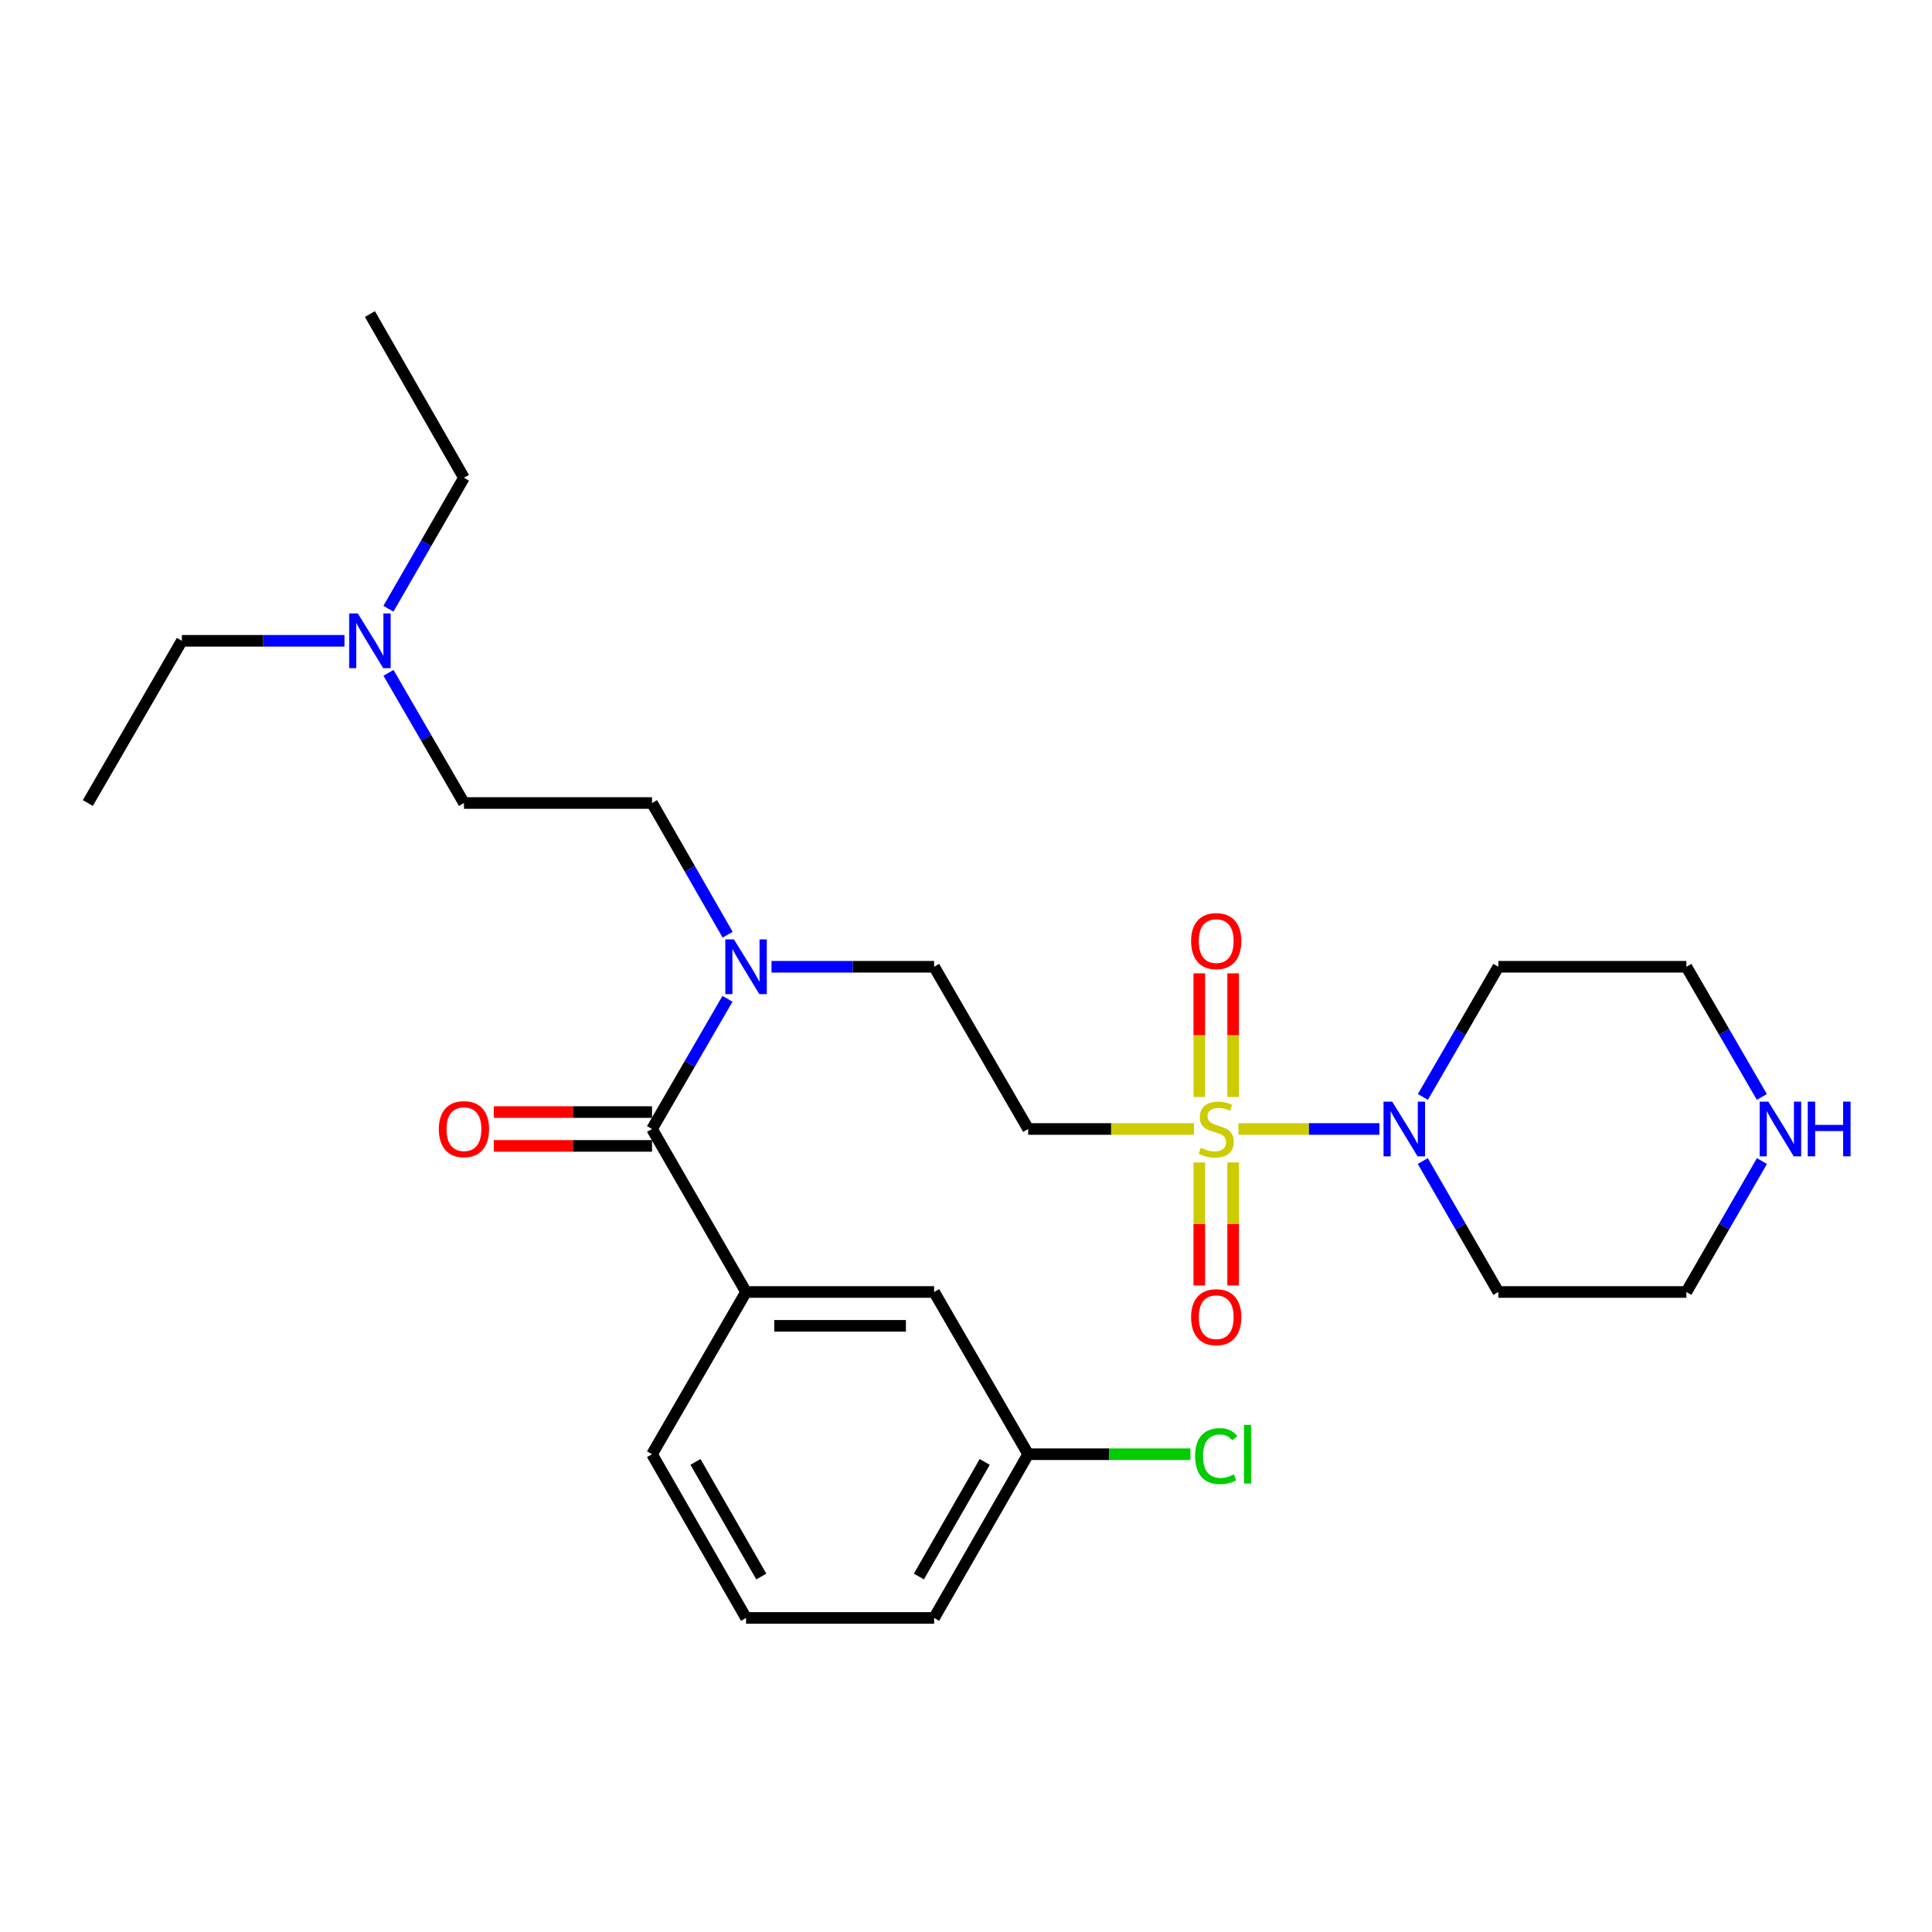 <?xml version='1.0' encoding='iso-8859-1'?>
<svg version='1.1' baseProfile='full'
              xmlns='http://www.w3.org/2000/svg'
                      xmlns:rdkit='http://www.rdkit.org/xml'
                      xmlns:xlink='http://www.w3.org/1999/xlink'
                  xml:space='preserve'
width='1000px' height='1000px' viewBox='0 0 1000 1000'>
<!-- END OF HEADER -->
<rect style='opacity:1.0;fill:#FFFFFF;stroke:none' width='1000' height='1000' x='0' y='0'> </rect>
<path class='bond-0' d='M 641.03,584.361 L 677.502,584.361' style='fill:none;fill-rule:evenodd;stroke:#CCCC00;stroke-width:6px;stroke-linecap:butt;stroke-linejoin:miter;stroke-opacity:1' />
<path class='bond-0' d='M 677.502,584.361 L 713.974,584.361' style='fill:none;fill-rule:evenodd;stroke:#0000FF;stroke-width:6px;stroke-linecap:butt;stroke-linejoin:miter;stroke-opacity:1' />
<path class='bond-2' d='M 618.003,584.361 L 575.093,584.361' style='fill:none;fill-rule:evenodd;stroke:#CCCC00;stroke-width:6px;stroke-linecap:butt;stroke-linejoin:miter;stroke-opacity:1' />
<path class='bond-2' d='M 575.093,584.361 L 532.182,584.361' style='fill:none;fill-rule:evenodd;stroke:#000000;stroke-width:6px;stroke-linecap:butt;stroke-linejoin:miter;stroke-opacity:1' />
<path class='bond-5' d='M 620.757,601.674 L 620.757,633.524' style='fill:none;fill-rule:evenodd;stroke:#CCCC00;stroke-width:6px;stroke-linecap:butt;stroke-linejoin:miter;stroke-opacity:1' />
<path class='bond-5' d='M 620.757,633.524 L 620.757,665.374' style='fill:none;fill-rule:evenodd;stroke:#FF0000;stroke-width:6px;stroke-linecap:butt;stroke-linejoin:miter;stroke-opacity:1' />
<path class='bond-5' d='M 638.275,601.674 L 638.275,633.524' style='fill:none;fill-rule:evenodd;stroke:#CCCC00;stroke-width:6px;stroke-linecap:butt;stroke-linejoin:miter;stroke-opacity:1' />
<path class='bond-5' d='M 638.275,633.524 L 638.275,665.374' style='fill:none;fill-rule:evenodd;stroke:#FF0000;stroke-width:6px;stroke-linecap:butt;stroke-linejoin:miter;stroke-opacity:1' />
<path class='bond-6' d='M 638.275,567.807 L 638.275,535.807' style='fill:none;fill-rule:evenodd;stroke:#CCCC00;stroke-width:6px;stroke-linecap:butt;stroke-linejoin:miter;stroke-opacity:1' />
<path class='bond-6' d='M 638.275,535.807 L 638.275,503.806' style='fill:none;fill-rule:evenodd;stroke:#FF0000;stroke-width:6px;stroke-linecap:butt;stroke-linejoin:miter;stroke-opacity:1' />
<path class='bond-6' d='M 620.757,567.807 L 620.757,535.807' style='fill:none;fill-rule:evenodd;stroke:#CCCC00;stroke-width:6px;stroke-linecap:butt;stroke-linejoin:miter;stroke-opacity:1' />
<path class='bond-6' d='M 620.757,535.807 L 620.757,503.806' style='fill:none;fill-rule:evenodd;stroke:#FF0000;stroke-width:6px;stroke-linecap:butt;stroke-linejoin:miter;stroke-opacity:1' />
<path class='bond-12' d='M 736.433,600.956 L 755.982,634.843' style='fill:none;fill-rule:evenodd;stroke:#0000FF;stroke-width:6px;stroke-linecap:butt;stroke-linejoin:miter;stroke-opacity:1' />
<path class='bond-12' d='M 755.982,634.843 L 775.532,668.731' style='fill:none;fill-rule:evenodd;stroke:#000000;stroke-width:6px;stroke-linecap:butt;stroke-linejoin:miter;stroke-opacity:1' />
<path class='bond-13' d='M 736.475,567.774 L 756.003,534.087' style='fill:none;fill-rule:evenodd;stroke:#0000FF;stroke-width:6px;stroke-linecap:butt;stroke-linejoin:miter;stroke-opacity:1' />
<path class='bond-13' d='M 756.003,534.087 L 775.532,500.399' style='fill:none;fill-rule:evenodd;stroke:#000000;stroke-width:6px;stroke-linecap:butt;stroke-linejoin:miter;stroke-opacity:1' />
<path class='bond-1' d='M 337.485,584.361 L 357.014,550.673' style='fill:none;fill-rule:evenodd;stroke:#000000;stroke-width:6px;stroke-linecap:butt;stroke-linejoin:miter;stroke-opacity:1' />
<path class='bond-1' d='M 357.014,550.673 L 376.542,516.985' style='fill:none;fill-rule:evenodd;stroke:#0000FF;stroke-width:6px;stroke-linecap:butt;stroke-linejoin:miter;stroke-opacity:1' />
<path class='bond-3' d='M 337.485,584.361 L 386.157,668.731' style='fill:none;fill-rule:evenodd;stroke:#000000;stroke-width:6px;stroke-linecap:butt;stroke-linejoin:miter;stroke-opacity:1' />
<path class='bond-8' d='M 337.485,575.601 L 296.53,575.601' style='fill:none;fill-rule:evenodd;stroke:#000000;stroke-width:6px;stroke-linecap:butt;stroke-linejoin:miter;stroke-opacity:1' />
<path class='bond-8' d='M 296.53,575.601 L 255.575,575.601' style='fill:none;fill-rule:evenodd;stroke:#FF0000;stroke-width:6px;stroke-linecap:butt;stroke-linejoin:miter;stroke-opacity:1' />
<path class='bond-8' d='M 337.485,593.12 L 296.53,593.12' style='fill:none;fill-rule:evenodd;stroke:#000000;stroke-width:6px;stroke-linecap:butt;stroke-linejoin:miter;stroke-opacity:1' />
<path class='bond-8' d='M 296.53,593.12 L 255.575,593.12' style='fill:none;fill-rule:evenodd;stroke:#FF0000;stroke-width:6px;stroke-linecap:butt;stroke-linejoin:miter;stroke-opacity:1' />
<path class='bond-7' d='M 532.182,584.361 L 483.501,500.399' style='fill:none;fill-rule:evenodd;stroke:#000000;stroke-width:6px;stroke-linecap:butt;stroke-linejoin:miter;stroke-opacity:1' />
<path class='bond-9' d='M 386.157,668.731 L 483.501,668.731' style='fill:none;fill-rule:evenodd;stroke:#000000;stroke-width:6px;stroke-linecap:butt;stroke-linejoin:miter;stroke-opacity:1' />
<path class='bond-9' d='M 400.759,686.249 L 468.899,686.249' style='fill:none;fill-rule:evenodd;stroke:#000000;stroke-width:6px;stroke-linecap:butt;stroke-linejoin:miter;stroke-opacity:1' />
<path class='bond-18' d='M 386.157,668.731 L 337.485,752.702' style='fill:none;fill-rule:evenodd;stroke:#000000;stroke-width:6px;stroke-linecap:butt;stroke-linejoin:miter;stroke-opacity:1' />
<path class='bond-4' d='M 399.331,500.399 L 441.416,500.399' style='fill:none;fill-rule:evenodd;stroke:#0000FF;stroke-width:6px;stroke-linecap:butt;stroke-linejoin:miter;stroke-opacity:1' />
<path class='bond-4' d='M 441.416,500.399 L 483.501,500.399' style='fill:none;fill-rule:evenodd;stroke:#000000;stroke-width:6px;stroke-linecap:butt;stroke-linejoin:miter;stroke-opacity:1' />
<path class='bond-11' d='M 376.623,483.796 L 357.054,449.717' style='fill:none;fill-rule:evenodd;stroke:#0000FF;stroke-width:6px;stroke-linecap:butt;stroke-linejoin:miter;stroke-opacity:1' />
<path class='bond-11' d='M 357.054,449.717 L 337.485,415.639' style='fill:none;fill-rule:evenodd;stroke:#000000;stroke-width:6px;stroke-linecap:butt;stroke-linejoin:miter;stroke-opacity:1' />
<path class='bond-15' d='M 483.501,668.731 L 532.182,752.702' style='fill:none;fill-rule:evenodd;stroke:#000000;stroke-width:6px;stroke-linecap:butt;stroke-linejoin:miter;stroke-opacity:1' />
<path class='bond-10' d='M 911.93,567.774 L 892.398,534.087' style='fill:none;fill-rule:evenodd;stroke:#0000FF;stroke-width:6px;stroke-linecap:butt;stroke-linejoin:miter;stroke-opacity:1' />
<path class='bond-10' d='M 892.398,534.087 L 872.865,500.399' style='fill:none;fill-rule:evenodd;stroke:#000000;stroke-width:6px;stroke-linecap:butt;stroke-linejoin:miter;stroke-opacity:1' />
<path class='bond-27' d='M 911.972,600.956 L 892.419,634.843' style='fill:none;fill-rule:evenodd;stroke:#0000FF;stroke-width:6px;stroke-linecap:butt;stroke-linejoin:miter;stroke-opacity:1' />
<path class='bond-27' d='M 892.419,634.843 L 872.865,668.731' style='fill:none;fill-rule:evenodd;stroke:#000000;stroke-width:6px;stroke-linecap:butt;stroke-linejoin:miter;stroke-opacity:1' />
<path class='bond-16' d='M 337.485,415.639 L 240.142,415.639' style='fill:none;fill-rule:evenodd;stroke:#000000;stroke-width:6px;stroke-linecap:butt;stroke-linejoin:miter;stroke-opacity:1' />
<path class='bond-20' d='M 775.532,668.731 L 872.865,668.731' style='fill:none;fill-rule:evenodd;stroke:#000000;stroke-width:6px;stroke-linecap:butt;stroke-linejoin:miter;stroke-opacity:1' />
<path class='bond-19' d='M 775.532,500.399 L 872.865,500.399' style='fill:none;fill-rule:evenodd;stroke:#000000;stroke-width:6px;stroke-linecap:butt;stroke-linejoin:miter;stroke-opacity:1' />
<path class='bond-14' d='M 201.085,348.264 L 220.613,381.952' style='fill:none;fill-rule:evenodd;stroke:#0000FF;stroke-width:6px;stroke-linecap:butt;stroke-linejoin:miter;stroke-opacity:1' />
<path class='bond-14' d='M 220.613,381.952 L 240.142,415.639' style='fill:none;fill-rule:evenodd;stroke:#000000;stroke-width:6px;stroke-linecap:butt;stroke-linejoin:miter;stroke-opacity:1' />
<path class='bond-22' d='M 178.297,331.678 L 136.216,331.678' style='fill:none;fill-rule:evenodd;stroke:#0000FF;stroke-width:6px;stroke-linecap:butt;stroke-linejoin:miter;stroke-opacity:1' />
<path class='bond-22' d='M 136.216,331.678 L 94.136,331.678' style='fill:none;fill-rule:evenodd;stroke:#000000;stroke-width:6px;stroke-linecap:butt;stroke-linejoin:miter;stroke-opacity:1' />
<path class='bond-23' d='M 201.042,315.083 L 220.592,281.19' style='fill:none;fill-rule:evenodd;stroke:#0000FF;stroke-width:6px;stroke-linecap:butt;stroke-linejoin:miter;stroke-opacity:1' />
<path class='bond-23' d='M 220.592,281.19 L 240.142,247.298' style='fill:none;fill-rule:evenodd;stroke:#000000;stroke-width:6px;stroke-linecap:butt;stroke-linejoin:miter;stroke-opacity:1' />
<path class='bond-17' d='M 532.182,752.702 L 574.173,752.702' style='fill:none;fill-rule:evenodd;stroke:#000000;stroke-width:6px;stroke-linecap:butt;stroke-linejoin:miter;stroke-opacity:1' />
<path class='bond-17' d='M 574.173,752.702 L 616.163,752.702' style='fill:none;fill-rule:evenodd;stroke:#00CC00;stroke-width:6px;stroke-linecap:butt;stroke-linejoin:miter;stroke-opacity:1' />
<path class='bond-28' d='M 532.182,752.702 L 483.501,837.442' style='fill:none;fill-rule:evenodd;stroke:#000000;stroke-width:6px;stroke-linecap:butt;stroke-linejoin:miter;stroke-opacity:1' />
<path class='bond-28' d='M 509.69,756.687 L 475.613,816.005' style='fill:none;fill-rule:evenodd;stroke:#000000;stroke-width:6px;stroke-linecap:butt;stroke-linejoin:miter;stroke-opacity:1' />
<path class='bond-21' d='M 337.485,752.702 L 386.157,837.442' style='fill:none;fill-rule:evenodd;stroke:#000000;stroke-width:6px;stroke-linecap:butt;stroke-linejoin:miter;stroke-opacity:1' />
<path class='bond-21' d='M 359.977,756.688 L 394.047,816.006' style='fill:none;fill-rule:evenodd;stroke:#000000;stroke-width:6px;stroke-linecap:butt;stroke-linejoin:miter;stroke-opacity:1' />
<path class='bond-24' d='M 386.157,837.442 L 483.501,837.442' style='fill:none;fill-rule:evenodd;stroke:#000000;stroke-width:6px;stroke-linecap:butt;stroke-linejoin:miter;stroke-opacity:1' />
<path class='bond-26' d='M 94.136,331.678 L 45.455,415.639' style='fill:none;fill-rule:evenodd;stroke:#000000;stroke-width:6px;stroke-linecap:butt;stroke-linejoin:miter;stroke-opacity:1' />
<path class='bond-25' d='M 240.142,247.298 L 191.47,162.558' style='fill:none;fill-rule:evenodd;stroke:#000000;stroke-width:6px;stroke-linecap:butt;stroke-linejoin:miter;stroke-opacity:1' />
<path  class='atom-0' d='M 621.516 594.081
Q 621.836 594.201, 623.156 594.761
Q 624.476 595.321, 625.916 595.681
Q 627.396 596.001, 628.836 596.001
Q 631.516 596.001, 633.076 594.721
Q 634.636 593.401, 634.636 591.121
Q 634.636 589.561, 633.836 588.601
Q 633.076 587.641, 631.876 587.121
Q 630.676 586.601, 628.676 586.001
Q 626.156 585.241, 624.636 584.521
Q 623.156 583.801, 622.076 582.281
Q 621.036 580.761, 621.036 578.201
Q 621.036 574.641, 623.436 572.441
Q 625.876 570.241, 630.676 570.241
Q 633.956 570.241, 637.676 571.801
L 636.756 574.881
Q 633.356 573.481, 630.796 573.481
Q 628.036 573.481, 626.516 574.641
Q 624.996 575.761, 625.036 577.721
Q 625.036 579.241, 625.796 580.161
Q 626.596 581.081, 627.716 581.601
Q 628.876 582.121, 630.796 582.721
Q 633.356 583.521, 634.876 584.321
Q 636.396 585.121, 637.476 586.761
Q 638.596 588.361, 638.596 591.121
Q 638.596 595.041, 635.956 597.161
Q 633.356 599.241, 628.996 599.241
Q 626.476 599.241, 624.556 598.681
Q 622.676 598.161, 620.436 597.241
L 621.516 594.081
' fill='#CCCC00'/>
<path  class='atom-1' d='M 720.6 570.201
L 729.88 585.201
Q 730.8 586.681, 732.28 589.361
Q 733.76 592.041, 733.84 592.201
L 733.84 570.201
L 737.6 570.201
L 737.6 598.521
L 733.72 598.521
L 723.76 582.121
Q 722.6 580.201, 721.36 578.001
Q 720.16 575.801, 719.8 575.121
L 719.8 598.521
L 716.12 598.521
L 716.12 570.201
L 720.6 570.201
' fill='#0000FF'/>
<path  class='atom-5' d='M 379.897 486.239
L 389.177 501.239
Q 390.097 502.719, 391.577 505.399
Q 393.057 508.079, 393.137 508.239
L 393.137 486.239
L 396.897 486.239
L 396.897 514.559
L 393.017 514.559
L 383.057 498.159
Q 381.897 496.239, 380.657 494.039
Q 379.457 491.839, 379.097 491.159
L 379.097 514.559
L 375.417 514.559
L 375.417 486.239
L 379.897 486.239
' fill='#0000FF'/>
<path  class='atom-6' d='M 616.516 681.774
Q 616.516 674.974, 619.876 671.174
Q 623.236 667.374, 629.516 667.374
Q 635.796 667.374, 639.156 671.174
Q 642.516 674.974, 642.516 681.774
Q 642.516 688.654, 639.116 692.574
Q 635.716 696.454, 629.516 696.454
Q 623.276 696.454, 619.876 692.574
Q 616.516 688.694, 616.516 681.774
M 629.516 693.254
Q 633.836 693.254, 636.156 690.374
Q 638.516 687.454, 638.516 681.774
Q 638.516 676.214, 636.156 673.414
Q 633.836 670.574, 629.516 670.574
Q 625.196 670.574, 622.836 673.374
Q 620.516 676.174, 620.516 681.774
Q 620.516 687.494, 622.836 690.374
Q 625.196 693.254, 629.516 693.254
' fill='#FF0000'/>
<path  class='atom-7' d='M 616.516 487.107
Q 616.516 480.307, 619.876 476.507
Q 623.236 472.707, 629.516 472.707
Q 635.796 472.707, 639.156 476.507
Q 642.516 480.307, 642.516 487.107
Q 642.516 493.987, 639.116 497.907
Q 635.716 501.787, 629.516 501.787
Q 623.276 501.787, 619.876 497.907
Q 616.516 494.027, 616.516 487.107
M 629.516 498.587
Q 633.836 498.587, 636.156 495.707
Q 638.516 492.787, 638.516 487.107
Q 638.516 481.547, 636.156 478.747
Q 633.836 475.907, 629.516 475.907
Q 625.196 475.907, 622.836 478.707
Q 620.516 481.507, 620.516 487.107
Q 620.516 492.827, 622.836 495.707
Q 625.196 498.587, 629.516 498.587
' fill='#FF0000'/>
<path  class='atom-9' d='M 227.142 584.441
Q 227.142 577.641, 230.502 573.841
Q 233.862 570.041, 240.142 570.041
Q 246.422 570.041, 249.782 573.841
Q 253.142 577.641, 253.142 584.441
Q 253.142 591.321, 249.742 595.241
Q 246.342 599.121, 240.142 599.121
Q 233.902 599.121, 230.502 595.241
Q 227.142 591.361, 227.142 584.441
M 240.142 595.921
Q 244.462 595.921, 246.782 593.041
Q 249.142 590.121, 249.142 584.441
Q 249.142 578.881, 246.782 576.081
Q 244.462 573.241, 240.142 573.241
Q 235.822 573.241, 233.462 576.041
Q 231.142 578.841, 231.142 584.441
Q 231.142 590.161, 233.462 593.041
Q 235.822 595.921, 240.142 595.921
' fill='#FF0000'/>
<path  class='atom-11' d='M 915.287 570.201
L 924.567 585.201
Q 925.487 586.681, 926.967 589.361
Q 928.447 592.041, 928.527 592.201
L 928.527 570.201
L 932.287 570.201
L 932.287 598.521
L 928.407 598.521
L 918.447 582.121
Q 917.287 580.201, 916.047 578.001
Q 914.847 575.801, 914.487 575.121
L 914.487 598.521
L 910.807 598.521
L 910.807 570.201
L 915.287 570.201
' fill='#0000FF'/>
<path  class='atom-11' d='M 935.687 570.201
L 939.527 570.201
L 939.527 582.241
L 954.007 582.241
L 954.007 570.201
L 957.847 570.201
L 957.847 598.521
L 954.007 598.521
L 954.007 585.441
L 939.527 585.441
L 939.527 598.521
L 935.687 598.521
L 935.687 570.201
' fill='#0000FF'/>
<path  class='atom-15' d='M 185.21 317.518
L 194.49 332.518
Q 195.41 333.998, 196.89 336.678
Q 198.37 339.358, 198.45 339.518
L 198.45 317.518
L 202.21 317.518
L 202.21 345.838
L 198.33 345.838
L 188.37 329.438
Q 187.21 327.518, 185.97 325.318
Q 184.77 323.118, 184.41 322.438
L 184.41 345.838
L 180.73 345.838
L 180.73 317.518
L 185.21 317.518
' fill='#0000FF'/>
<path  class='atom-18' d='M 618.596 753.682
Q 618.596 746.642, 621.876 742.962
Q 625.196 739.242, 631.476 739.242
Q 637.316 739.242, 640.436 743.362
L 637.796 745.522
Q 635.516 742.522, 631.476 742.522
Q 627.196 742.522, 624.916 745.402
Q 622.676 748.242, 622.676 753.682
Q 622.676 759.282, 624.996 762.162
Q 627.356 765.042, 631.916 765.042
Q 635.036 765.042, 638.676 763.162
L 639.796 766.162
Q 638.316 767.122, 636.076 767.682
Q 633.836 768.242, 631.356 768.242
Q 625.196 768.242, 621.876 764.482
Q 618.596 760.722, 618.596 753.682
' fill='#00CC00'/>
<path  class='atom-18' d='M 643.876 737.522
L 647.556 737.522
L 647.556 767.882
L 643.876 767.882
L 643.876 737.522
' fill='#00CC00'/>
</svg>
